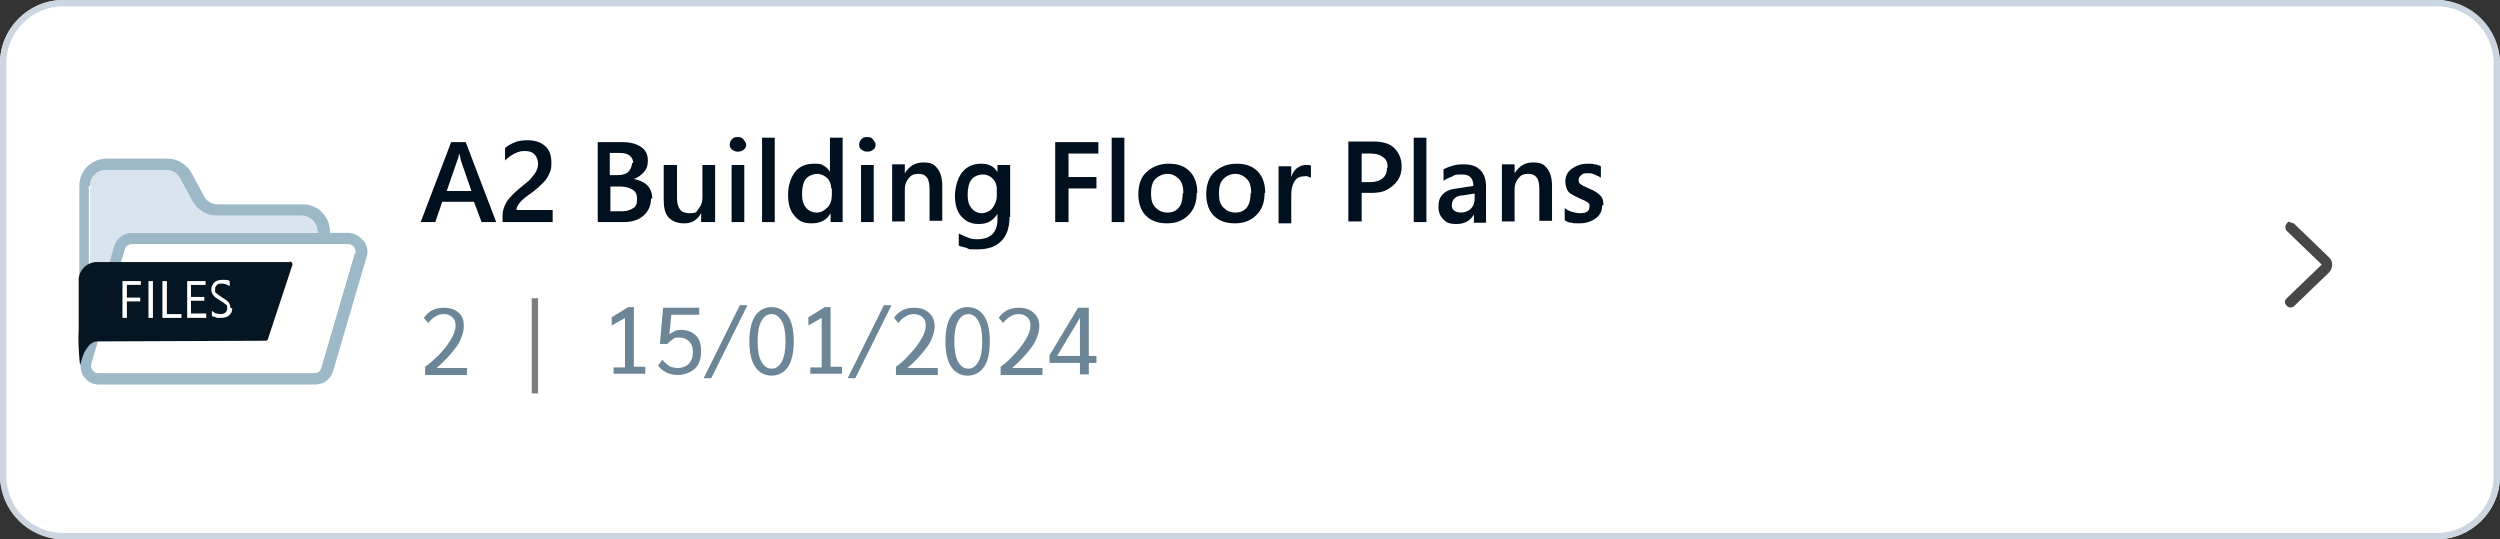 <?xml version="1.0" encoding="UTF-8"?> <svg xmlns="http://www.w3.org/2000/svg" version="1.1" viewBox="0 0 394 85"><rect x="0" y="0" width="394" height="85" fill="#333333" stroke="none"/><defs><style> .cls-1 { fill: none; } .cls-2 { fill: #474747; } .cls-3 { fill: #051521; } .cls-4 { isolation: isolate; } .cls-5 { fill: #01101e; } .cls-6 { fill: #fff; } .cls-7 { fill: #9db9c7; } .cls-8 { fill: #7e7e7e; } .cls-9 { fill: #cbd6e1; } .cls-10 { fill: #dae4ee; } .cls-11 { fill: #6d8697; } </style></defs><g><g id="uuid-6f9e7f13-c288-404a-93d9-fb10815e1d68"><g id="uuid-fa6eb6da-239a-41c2-9247-2d21de317a99"><rect class="cls-6" y="0" width="394" height="85" rx="10" ry="10"></rect><rect class="cls-6" x=".5" y=".5" width="393" height="84" rx="9.5" ry="9.5"></rect><path class="cls-9" d="M384,85H10c-5.5,0-10-4.5-10-10V10C0,4.5,4.5,0,10,0h374C389.5,0,394,4.5,394,10v65c0,5.5-4.5,10-10,10ZM10,1C5,1,1,5,1,10v65c0,5,4,9,9,9h374c5,0,9-4,9-9V10c0-5-4-9-9-9H10Z"></path><g id="uuid-a5770714-22d7-41b7-a09c-7e54c9eb5083" class="cls-4"><g class="cls-4"><path class="cls-11" d="M67,57.8c.7-.5,1.4-1.1,2.2-1.9.7-.7,1.3-1.5,1.8-2.3s.8-1.6.8-2.3-.2-1-.5-1.3-.8-.5-1.3-.5-1,.1-1.4.4c-.4.2-.8.6-1.1,1l-.7-.8c.3-.5.8-.9,1.3-1.2.6-.3,1.2-.4,1.9-.4,1,0,1.8.3,2.3.8.6.5.8,1.2.8,2.1s-.4,2.2-1.2,3.3-1.9,2.3-3.1,3.3h4.8v1.1h-6.6v-1.2h0Z"></path></g></g><g id="uuid-2a0a825d-236e-4fa3-aa7d-2ff055cdf77a" class="cls-4"><g class="cls-4"><path class="cls-11" d="M96.7,57.9h1.8v-7.8l-2.1,1.2v-1.3l2.6-1.6h.9v9.4h1.8v1.1h-5v-1.1h0Z"></path><path class="cls-11" d="M105,58.7c-.6-.3-1-.7-1.3-1.1l.7-.9c.3.4.7.7,1.1,1,.4.2.9.3,1.4.3s1.2-.2,1.7-.7c.4-.5.6-1,.6-1.8s-.2-1.3-.6-1.7c-.4-.4-.9-.6-1.5-.6s-.8,0-1.1.3c-.3.2-.6.4-.8.7h-1.2l.5-5.7h5.7v1.1h-4.4l-.3,3.1c.2-.2.5-.3.8-.5s.7-.2,1.1-.2c.9,0,1.7.3,2.3.9s.8,1.5.8,2.5-.2,1.4-.4,1.9-.7,1-1.3,1.3c-.6.3-1.2.5-1.9.5s-1.3-.1-1.9-.4h0Z"></path><path class="cls-11" d="M116.6,48.1h1.2l-5.7,11.5h-1.2l5.7-11.5h0Z"></path><path class="cls-11" d="M119,57.8c-.6-.9-.9-2.3-.9-4s.3-3.1.9-4,1.5-1.4,2.6-1.4,2,.5,2.6,1.4c.6.9.9,2.3.9,4s-.3,3.1-.9,4-1.5,1.4-2.6,1.4-2-.5-2.6-1.4ZM123.2,57c.4-.7.6-1.8.6-3.2s-.2-2.5-.6-3.2c-.4-.7-.9-1.1-1.6-1.1s-1.2.4-1.6,1.1-.6,1.8-.6,3.2.2,2.5.6,3.2c.4.7.9,1.1,1.6,1.1s1.2-.4,1.6-1.1Z"></path><path class="cls-11" d="M127.7,57.9h1.8v-7.8l-2.1,1.2v-1.3l2.6-1.6h.9v9.4h1.8v1.1h-5v-1.1h0Z"></path><path class="cls-11" d="M139.3,48.1h1.2l-5.7,11.5h-1.2l5.7-11.5h0Z"></path><path class="cls-11" d="M141.2,57.8c.7-.5,1.4-1.1,2.1-1.9.7-.7,1.3-1.5,1.8-2.3s.8-1.6.8-2.3-.2-1-.5-1.3c-.3-.3-.8-.5-1.3-.5s-1,.1-1.4.4c-.4.2-.8.6-1.1,1l-.7-.8c.3-.5.8-.9,1.3-1.2.6-.3,1.2-.4,1.9-.4,1,0,1.8.3,2.3.8.6.5.9,1.2.9,2.1s-.4,2.2-1.2,3.3-1.9,2.3-3.1,3.3h4.8v1.1h-6.6v-1.2h0Z"></path><path class="cls-11" d="M149.9,57.8c-.6-.9-.9-2.3-.9-4s.3-3.1.9-4,1.5-1.4,2.6-1.4,2,.5,2.6,1.4c.6.9.9,2.3.9,4s-.3,3.1-.9,4-1.5,1.4-2.6,1.4-2-.5-2.6-1.4ZM154.2,57c.4-.7.6-1.8.6-3.2s-.2-2.5-.6-3.2c-.4-.7-.9-1.1-1.6-1.1s-1.2.4-1.6,1.1-.6,1.8-.6,3.2.2,2.5.6,3.2c.4.7.9,1.1,1.6,1.1s1.2-.4,1.6-1.1Z"></path><path class="cls-11" d="M157.7,57.8c.7-.5,1.4-1.1,2.1-1.9.7-.7,1.3-1.5,1.8-2.3s.8-1.6.8-2.3-.2-1-.5-1.3c-.3-.3-.8-.5-1.3-.5s-1,.1-1.4.4c-.4.2-.8.6-1.1,1l-.7-.8c.3-.5.8-.9,1.3-1.2.6-.3,1.2-.4,1.9-.4,1,0,1.8.3,2.3.8.6.5.9,1.2.9,2.1s-.4,2.2-1.2,3.3-1.9,2.3-3.1,3.3h4.8v1.1h-6.6v-1.2h0Z"></path><path class="cls-11" d="M170.2,57.2h-4.8v-1.2l4.5-7.5h1.7v7.6h1.2v1.1h-1.2v1.8h-1.4v-1.8h0ZM170.2,56.1v-6l-3.6,6h3.6Z"></path></g></g><g id="uuid-8dfec89c-8d75-4d36-8f49-1191e0b9de4e"><rect class="cls-8" x="83.8" y="47" width="1" height="15"></rect></g><g id="uuid-f4c644ed-2ca2-4a16-bde6-99b430f37144"><g id="uuid-7dfc580a-31f4-4612-bcdb-5ddda7f5e919"><g id="uuid-bb92591d-0f24-4818-b739-60b8557f3d57"><path class="cls-2" d="M361,35.1c.2,0,.4,0,.6.2l5.5,5.3c.6.6.6,1.6,0,2.3,0,0,0,0,0,0l-5.5,5.3c-.3.3-.8.4-1.2,0s-.4-.8,0-1.2c0,0,0,0,0,0l5.5-5.3-5.5-5.3c-.3-.3-.3-.8,0-1.2s.4-.2.6-.2h0Z"></path></g><g id="uuid-8476e8f2-089b-4f7c-b113-74995fcad624"><rect class="cls-1" x="357" y="35" width="14" height="14"></rect></g></g></g><g id="uuid-0cecaa7f-8907-4375-9a9b-bef5bd57fd0e"><g id="uuid-8f97e74a-2590-4947-a579-ac4857e54d00"><g id="uuid-2d188b94-cbb0-4ff7-a330-cfdb3cc6606c"><path class="cls-7" d="M57.2,37.9c-.5-.7-1.4-1.2-2.3-1.2h-2.9v-.2c0-2.4-1.9-4.3-4.3-4.3h-13.4c-.9,0-1.8-.5-2.2-1.4l-1.9-3.5c-.8-1.4-2.2-2.3-3.8-2.3h-9.6c-2.4,0-4.3,1.9-4.3,4.3v27c0,.4,0,.8.2,1.2-.1,1.6,1.1,3,2.7,3.1h34.3c1.3,0,2.4-.8,2.8-2.1l5.3-18.1c.3-.9,0-1.8-.5-2.5h0ZM14.2,29.3c0-1.4,1.1-2.5,2.5-2.5h9.5c.9,0,1.8.5,2.2,1.4l1.9,3.5c.8,1.4,2.2,2.3,3.8,2.3h13.4c1.4,0,2.5,1.1,2.5,2.5v.2h-29.4c-1.3,0-2.4.8-2.8,2.1l-3.8,13v-22.5h0ZM55.9,39.9l-5.3,18.1c-.1.5-.6.8-1.1.8H15.5c-.6,0-1.1-.5-1.1-1.1s0-.2,0-.3l5.3-18.1c.1-.5.6-.8,1.1-.8h34.1c.6,0,1.1.5,1.1,1.1s0,.2,0,.3h0Z"></path></g><g id="uuid-4d91b7f7-92d8-4b27-bbe6-47cde485897d"><path class="cls-6" d="M55.9,39.9l-5.3,18.1c-.1.5-.6.8-1.1.8H15.5c-.6,0-1.1-.5-1.1-1.1s0-.2,0-.3l5.3-18.1c.1-.5.6-.8,1.1-.8h34.1c.6,0,1.1.5,1.1,1.1s0,.2,0,.3h0Z"></path></g><g id="uuid-9e39ec17-bfce-414f-892f-1a2ee89a6b6a"><path class="cls-10" d="M50.2,36.5v.2h-29.4c-1.3,0-2.4.8-2.8,2.1l-3.8,13v-22.5c0-1.4,1.1-2.5,2.5-2.5h9.5c.9,0,1.8.5,2.2,1.4l1.9,3.5c.8,1.4,2.2,2.3,3.8,2.3h13.4c1.4,0,2.5,1.1,2.5,2.5h0Z"></path></g><g id="uuid-84842dd0-c0a4-4b9c-b7ef-a02e649b0f72"><g id="uuid-d2e25cfb-d0e3-4bd4-bdf7-99b6def67474"><path class="cls-3" d="M45.7,41.3H15.5c-1.6-.1-3,1.1-3.1,2.7h0v2.4c0,1.8,0,3.7,0,5.5-.1,1.8,0,3.6.2,5.4h0c0,.1,0,.2,0,.3.2-.7.4-1.4.7-2.1.4-.7,1.1-1.7,2-1.7h2.1s24.4-.1,24.4-.1c.3,0,.5-.2.5-.5l3.8-11.5c0-.3-.2-.5-.5-.5h0Z"></path></g></g></g></g></g><g><path class="cls-5" d="M75.9,35l-1.2-3.2h-5l-1.1,3.2h-2.3l4.8-12.6h2.3l4.8,12.6h-2.3ZM72.3,24.3h0c0,.4-.1.7-.2.9l-1.7,4.9h3.9l-1.7-4.9c0-.2-.1-.5-.2-.9Z"></path><path class="cls-5" d="M87.1,35h-7.9v-1c0-.7.2-1.4.6-2.1s1.2-1.5,2.3-2.4c.7-.6,1.3-1,1.6-1.4s.6-.7.8-1.1.3-.8.3-1.2c0-.6-.2-1.1-.6-1.5s-.9-.5-1.5-.5-1,.1-1.6.4-1,.6-1.5,1.1v-2c.5-.4,1.1-.7,1.6-.9s1.2-.3,1.9-.3c1.2,0,2.1.3,2.8.9s1,1.5,1,2.6-.1,1.2-.3,1.7-.5,1-1,1.5-1.2,1.2-2.4,2c-.7.5-1.1.9-1.4,1.3s-.4.7-.4,1h0s5.7,0,5.7,0v1.7Z"></path><path class="cls-5" d="M102.6,31.3c0,1.1-.4,2-1.2,2.7s-1.9,1-3.1,1h-4.1v-12.6h4c1.2,0,2.2.3,2.9.8s1,1.2,1,2.1-.2,1.3-.6,1.8-1,.9-1.6,1.1h0c.9.2,1.6.5,2.1,1s.8,1.2.8,2.1ZM99.8,25.7c0-.5-.2-.9-.6-1.2s-.9-.4-1.7-.4h-1.4v3.5h1.3c.7,0,1.3-.2,1.6-.5s.6-.8.6-1.4ZM100.4,31.3c0-.6-.2-1.1-.7-1.4s-1.1-.5-1.9-.5h-1.6v3.9h1.8c.8,0,1.3-.2,1.8-.5s.6-.8.6-1.5Z"></path><path class="cls-5" d="M110.5,35v-1.4h0c-.3.5-.6.9-1.1,1.2s-1,.4-1.6.4c-1,0-1.8-.3-2.4-.9s-.8-1.6-.8-2.8v-5.5h2.1v5.2c0,1.6.6,2.4,1.9,2.4s1.1-.2,1.5-.7.6-1,.6-1.7v-5.2h2v9h-2Z"></path><path class="cls-5" d="M117.6,22.8c0,.3-.1.6-.4.8s-.5.3-.9.3-.6-.1-.9-.3-.4-.5-.4-.8.1-.6.4-.9.5-.3.9-.3.7.1.9.4.4.5.4.8ZM115.3,35v-9h2v9h-2Z"></path><path class="cls-5" d="M120.1,35v-13.3h2v13.3h-2Z"></path><path class="cls-5" d="M130.9,35v-1.4h0c-.6,1.1-1.6,1.6-3,1.6s-2-.4-2.7-1.2-1-1.9-1-3.3.4-2.7,1.1-3.6,1.7-1.3,3-1.3,1.1.1,1.5.3.8.6,1,1h0v-5.4h2v13.3h-2ZM131,29.7c0-.6-.2-1.2-.6-1.6s-1-.7-1.6-.7-1.4.3-1.8.8-.6,1.4-.6,2.4.2,1.6.6,2.1,1,.8,1.7.8,1.2-.3,1.7-.8.7-1.2.7-2v-1Z"></path><path class="cls-5" d="M138,22.8c0,.3-.1.6-.4.8s-.5.3-.9.3-.6-.1-.9-.3-.4-.5-.4-.8.1-.6.4-.9.5-.3.9-.3.7.1.9.4.4.5.4.8ZM135.7,35v-9h2v9h-2Z"></path><path class="cls-5" d="M146.5,35v-5.1c0-.8-.1-1.5-.4-1.9s-.7-.6-1.4-.6-1.1.2-1.5.7-.6,1-.6,1.7v5.1h-2v-9h2v1.4h0c.7-1.1,1.6-1.7,2.9-1.7s1.7.3,2.2.9.8,1.5.8,2.8v5.5h-2Z"></path><path class="cls-5" d="M159.1,34.2c0,1.6-.4,2.9-1.3,3.8s-2.1,1.3-3.8,1.3-1.1,0-1.6-.2-1-.2-1.3-.4v-1.9c.6.3,1.1.5,1.6.7s.9.2,1.4.2c1,0,1.8-.3,2.3-.8s.8-1.3.8-2.3v-.9h0c-.3.5-.7.9-1.2,1.2s-1.1.4-1.8.4c-1.1,0-2-.4-2.7-1.2s-1-1.9-1-3.2.4-2.8,1.1-3.7,1.7-1.4,3-1.4,2,.4,2.6,1.3h0v-1.1h2v8.2ZM157.1,29.8c0-.6-.2-1.2-.6-1.6s-.9-.7-1.6-.7-1.4.3-1.8.8-.6,1.4-.6,2.4.2,1.6.6,2.1,1,.8,1.6.8,1.3-.3,1.7-.8.7-1.2.7-2v-1Z"></path><path class="cls-5" d="M168.4,24.2v3.7h4.4v1.8h-4.4v5.3h-2.1v-12.6h6.8v1.8h-4.7Z"></path><path class="cls-5" d="M175.2,35v-13.3h2v13.3h-2Z"></path><path class="cls-5" d="M188.6,30.4c0,1.5-.4,2.6-1.3,3.5s-2,1.3-3.4,1.3-2.5-.4-3.3-1.2-1.2-2-1.2-3.4.4-2.7,1.3-3.5,2-1.3,3.5-1.3,2.5.4,3.3,1.2,1.2,2,1.2,3.4ZM186.5,30.5c0-1-.2-1.8-.7-2.3s-1.1-.8-1.8-.8-1.4.3-1.9.8-.7,1.3-.7,2.3.2,1.7.7,2.2,1.1.8,1.9.8,1.4-.3,1.8-.8.6-1.3.6-2.3Z"></path><path class="cls-5" d="M199.3,30.4c0,1.5-.4,2.6-1.3,3.5s-2,1.3-3.4,1.3-2.5-.4-3.3-1.2-1.2-2-1.2-3.4.4-2.7,1.3-3.5,2-1.3,3.5-1.3,2.5.4,3.3,1.2,1.2,2,1.2,3.4ZM197.2,30.5c0-1-.2-1.8-.7-2.3s-1.1-.8-1.8-.8-1.4.3-1.9.8-.7,1.3-.7,2.3.2,1.7.7,2.2,1.1.8,1.9.8,1.4-.3,1.8-.8.6-1.3.6-2.3Z"></path><path class="cls-5" d="M206.6,28c-.1,0-.3-.1-.5-.2s-.5,0-.7,0c-.6,0-1.1.3-1.4.8s-.5,1.2-.5,2v4.6h-2v-9h2v1.7h0c.2-.6.5-1.1.9-1.4s.9-.5,1.4-.5.6,0,.8.1v2Z"></path><path class="cls-5" d="M220.9,26.3c0,.8-.2,1.5-.6,2.1s-1,1.1-1.7,1.5-1.6.5-2.5.5h-1.5v4.5h-2.1v-12.6h3.9c1.4,0,2.6.3,3.3,1s1.2,1.6,1.2,2.9ZM218.7,26.4c0-.7-.2-1.3-.7-1.6-.5-.4-1.1-.6-2-.6h-1.4v4.5h1.3c.9,0,1.5-.2,2-.6s.7-1,.7-1.7Z"></path><path class="cls-5" d="M222.8,35v-13.3h2v13.3h-2Z"></path><path class="cls-5" d="M232.3,35v-1.2h0c-.6,1-1.5,1.5-2.7,1.5s-1.6-.2-2.1-.7-.8-1.1-.8-2,.2-1.5.7-2,1.2-.8,2.2-.9l2.6-.4c0-1.2-.6-1.8-1.7-1.8s-1.1,0-1.6.3c-.5.2-1,.4-1.4.7v-1.8c.3-.2.8-.4,1.5-.6.6-.2,1.2-.2,1.7-.2,1.2,0,2,.3,2.6.9s.9,1.5.9,2.6v5.7h-2ZM228.8,32.3c0,.4.1.7.4.9s.6.3,1.1.3,1.1-.2,1.5-.6.6-.9.6-1.6v-.8l-1.9.3c-.6,0-1,.2-1.3.5-.2.2-.4.6-.4,1Z"></path><path class="cls-5" d="M242.6,35v-5.1c0-.8-.1-1.5-.4-1.9-.3-.4-.7-.6-1.4-.6s-1.1.2-1.5.7c-.4.5-.6,1-.6,1.7v5.1h-2v-9h2v1.4h0c.7-1.1,1.6-1.7,2.9-1.7s1.7.3,2.2.9c.5.6.8,1.5.8,2.8v5.5h-2Z"></path><path class="cls-5" d="M252.5,32.4c0,.8-.3,1.5-1,2s-1.5.8-2.6.8-.8,0-1.2-.1c-.5,0-.8-.2-1.1-.4v-1.9c.4.3.8.5,1.2.6s.8.2,1.2.2c1,0,1.5-.3,1.5-1s0-.4-.1-.5c0-.1-.3-.3-.5-.4-.2-.1-.6-.3-1.1-.5-.6-.3-1-.5-1.3-.7-.3-.2-.5-.5-.6-.8-.1-.3-.2-.7-.2-1.1,0-.8.3-1.5,1-2s1.5-.8,2.5-.8.7,0,1.1.1c.4,0,.7.2,1,.3v1.8c-.3-.2-.6-.3-1-.5s-.7-.2-1.1-.2-.7,0-1,.3-.4.4-.4.7,0,.6.3.7c.2.2.6.4,1.3.7.8.3,1.4.7,1.8,1.1s.5.9.5,1.5Z"></path></g><g><path class="cls-6" d="M22.3,44.9h-2.3v2h2.1v.6h-2.1v2.6h-.7v-5.8h2.9v.6Z"></path><path class="cls-6" d="M24.1,50.1h-.7v-5.8h.7v5.8Z"></path><path class="cls-6" d="M28.6,50.1h-3v-5.8h.7v5.2h2.3v.6Z"></path><path class="cls-6" d="M32.6,50.1h-3.1v-5.8h2.9v.6h-2.3v1.9h2.1v.6h-2.1v2h2.4v.6Z"></path><path class="cls-6" d="M36.6,48.6c0,.5-.2.9-.5,1.1-.3.3-.8.4-1.4.4s-.5,0-.7-.1-.5-.1-.6-.2v-.8c.2.1.4.3.6.4.3,0,.5.1.7.1.7,0,1.1-.3,1.1-.9s0-.4-.2-.6c-.2-.2-.5-.4-1-.7-.5-.3-.8-.5-1-.8s-.3-.5-.3-.9.2-.8.5-1.1.8-.4,1.3-.4.9,0,1.1.2v.8c-.3-.2-.7-.4-1.2-.4s-.6,0-.8.2c-.2.2-.3.4-.3.6s0,.3,0,.5c0,.1.2.2.3.3.1.1.4.3.7.5.5.3.9.6,1.1.8.2.3.3.5.3.9Z"></path></g></g></g></svg> 